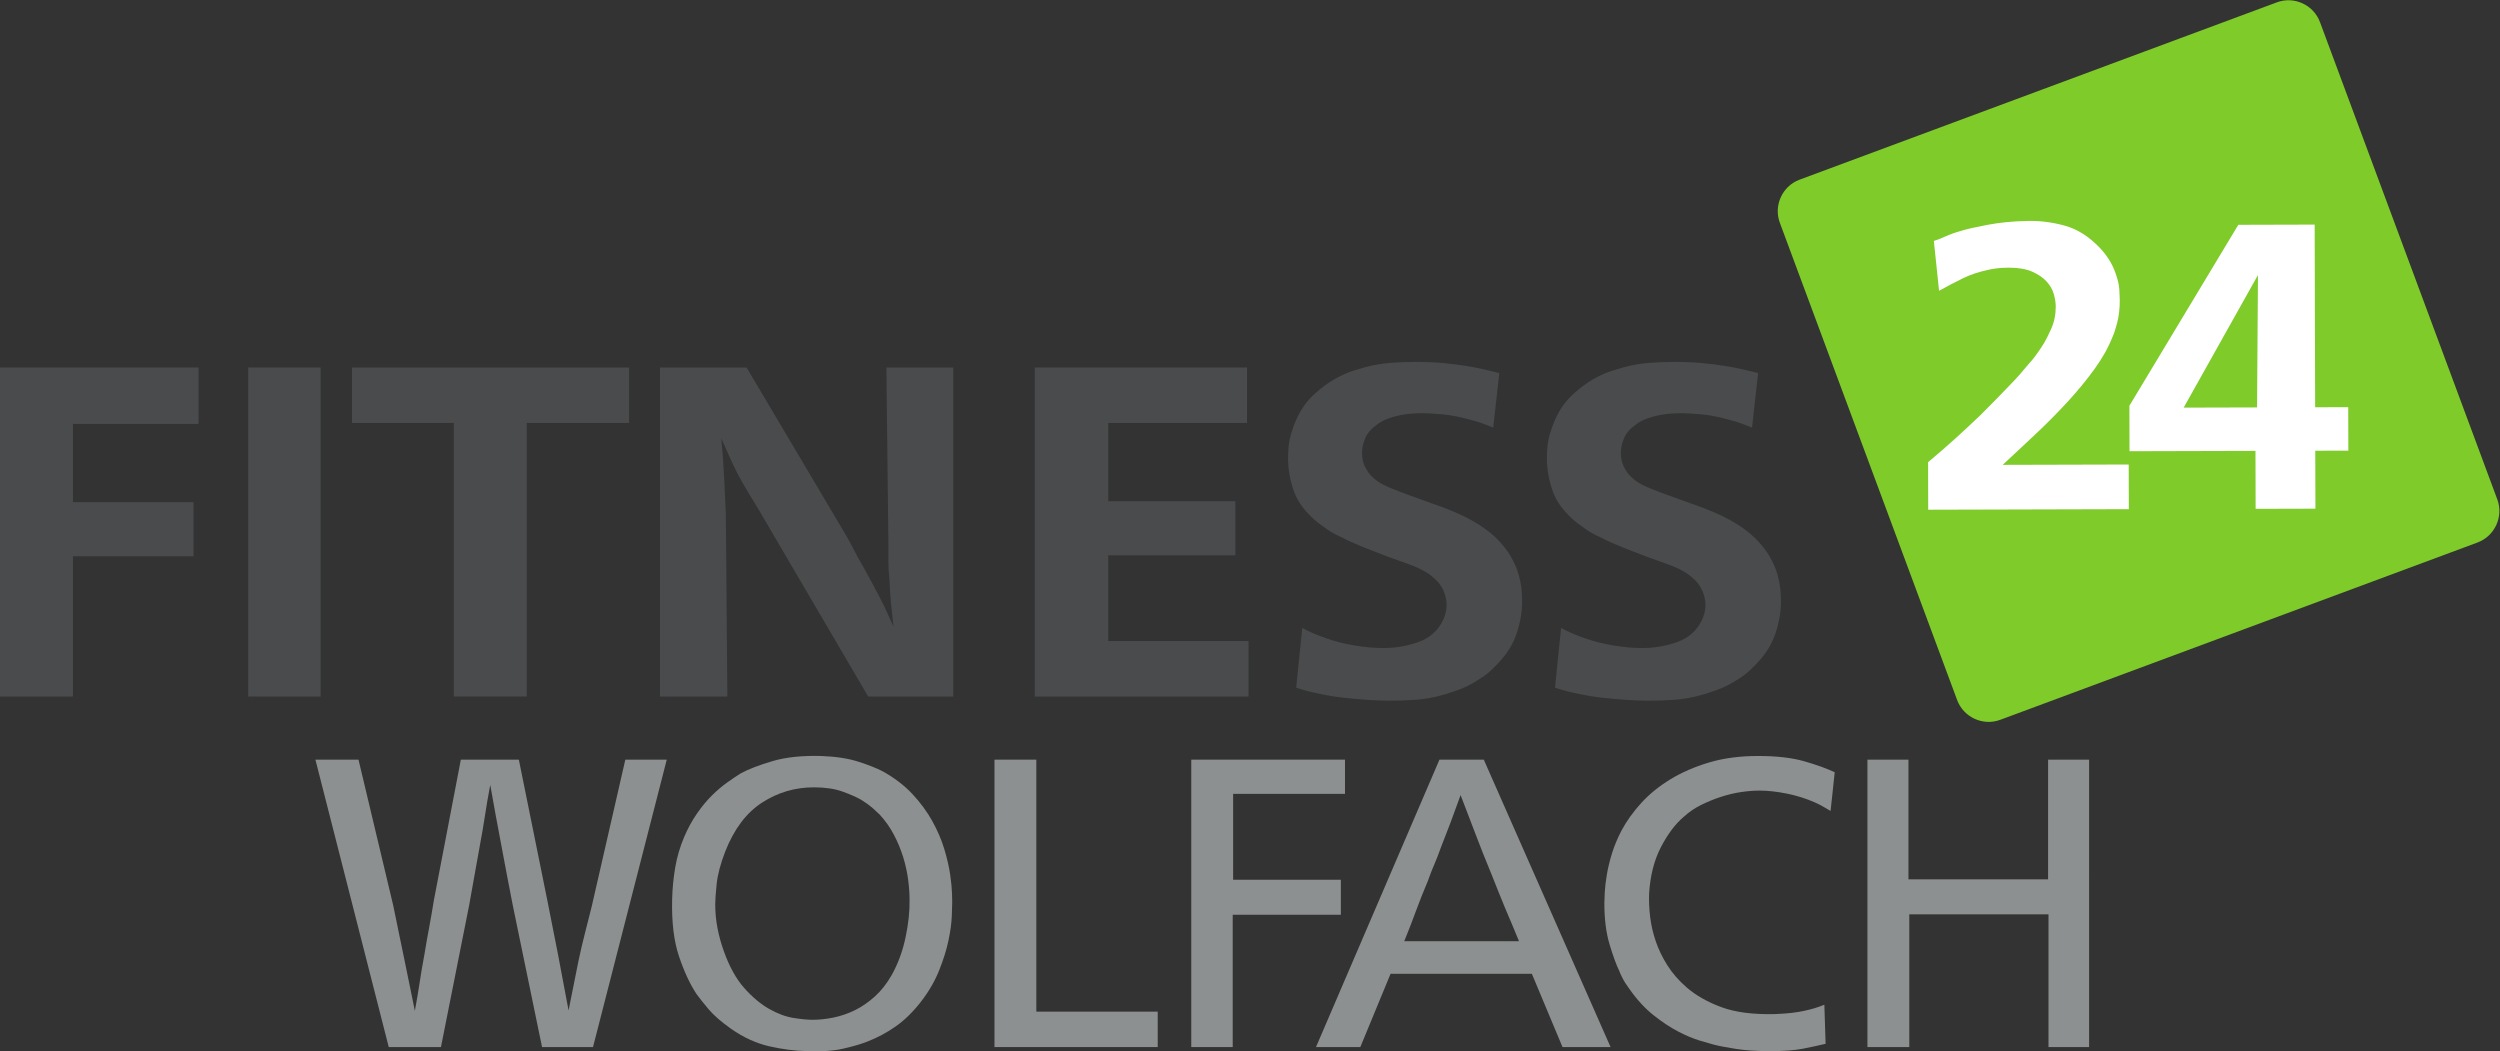<svg version="1.1" id="svg2" width="1074.893" height="452.013" viewBox="0 0 1074.893 452.013" xmlns="http://www.w3.org/2000/svg">
  <rect x="0" y="0" width="1074.893" height="452.013" fill="#333333" stroke="none"/>
  <defs id="defs6"></defs>
  
  <g id="g8" transform="matrix(1.333,0,0,-1.333,0,452.013)">
    <g id="g10" transform="scale(0.1)">
      <path d="M 7991.2,1641.11 6451.88,1069.24 c -55.8,-20.73 -118.43,7.97 -139.16,63.77 l -571.87,1539.32 c -20.73,55.81 7.96,118.43 63.77,139.16 l 1539.32,571.88 c 55.8,20.73 118.43,-7.97 139.16,-63.78 l 571.87,-1539.31 c 20.73,-55.81 -7.96,-118.43 -63.77,-139.17" style="fill:#7ecb29;fill-opacity:1;fill-rule:nonzero;stroke:none" id="path12"></path>
      <path d="m 6866.09,1892.68 0.39,-144.06 -647.07,-1.75 -0.42,153.15 c 31.84,26.89 60.27,51.63 85.3,74.2 25.02,22.56 52.55,48.17 82.56,76.8 18.18,18.22 34.55,34.69 49.11,49.45 14.54,14.75 30.91,31.66 49.11,50.75 11.82,12.15 22.05,23.2 30.7,33.18 8.63,9.96 18.4,21.47 29.31,34.48 4.54,4.32 11.37,12.56 20.45,24.71 9.08,12.13 18.17,25.56 27.26,40.31 5.45,8.65 13.15,24.05 23.12,46.14 9.97,22.08 14.93,46.11 14.86,72.07 -0.03,12.1 -2.12,25.5 -6.26,40.21 -4.14,14.7 -11.95,28.3 -23.36,40.82 -11.46,12.5 -26.98,23.07 -46.6,31.67 -19.65,8.59 -44.97,12.86 -75.97,12.78 -16.42,-0.05 -30.56,-0.96 -42.4,-2.71 -11.85,-1.78 -20.98,-3.52 -27.34,-5.27 -28.27,-6.14 -53.99,-14.87 -77.22,-26.16 -23.23,-11.32 -48.97,-24.8 -77.19,-40.45 l -16.86,160.89 c 7.3,1.75 19.15,6.32 35.55,13.72 16.4,7.39 34.16,13.73 53.29,18.97 16.41,5.23 44.19,11.58 83.4,19.04 39.18,7.45 82.05,11.68 128.56,12.68 41.03,0.97 81.63,-4.12 121.79,-15.24 40.16,-11.15 77.61,-34.84 112.37,-71.08 23.77,-25.04 40.71,-52.25 50.84,-81.63 7.35,-19.89 11.5,-37.6 12.46,-53.18 0.94,-15.57 1.44,-26.82 1.46,-33.74 0.07,-26.83 -2.6,-50.84 -8.01,-72.05 -5.42,-21.23 -10.4,-36.59 -14.93,-46.12 -13.58,-34.65 -33.11,-69.52 -58.54,-104.63 -25.45,-35.12 -54.08,-70.03 -85.9,-104.71 -31.84,-34.71 -65.94,-69.19 -102.33,-103.46 -36.38,-34.29 -72.31,-67.91 -107.79,-100.88 l 406.3,1.1" style="fill:#ffffff;fill-opacity:1;fill-rule:nonzero;stroke:none" id="path14"></path>
      <path d="m 7043.42,2076.16 236.67,0.64 2.95,427.01 z m 422.49,590.38 1.59,-589.23 106.71,0.29 0.38,-140.17 -106.7,-0.29 0.5,-186.89 -192.88,-0.52 -0.51,186.89 -406.29,-1.1 -0.4,146.66 351.36,583.69 246.24,0.67" style="fill:#ffffff;fill-opacity:1;fill-rule:nonzero;stroke:none" id="path16"></path>
      <path d="M 640.445,2205.51 V 2023.64 H 235.27 V 1771.13 H 624.105 V 1596.77 H 235.27 V 1144.35 H 0 v 1061.16 h 640.445" style="fill:#494b4c;fill-opacity:1;fill-rule:nonzero;stroke:none" id="path18"></path>
      <path d="M 1034.16,2205.51 V 1144.35 H 800.527 v 1061.16 h 233.633" style="fill:#494b4c;fill-opacity:1;fill-rule:nonzero;stroke:none" id="path20"></path>
      <path d="M 2029.13,2205.51 V 2026.65 H 1699.1 v -882.3 h -235.26 v 882.3 h -328.39 v 178.86 h 893.68" style="fill:#494b4c;fill-opacity:1;fill-rule:nonzero;stroke:none" id="path22"></path>
      <path d="m 2723.48,1673.43 c 11.97,-20.05 22.06,-38.33 30.23,-54.86 8.17,-16.54 18.22,-34.83 30.22,-54.86 13.07,-24.05 24.77,-45.61 35.13,-64.64 10.34,-19.04 21.49,-40.58 33.49,-64.63 5.44,-12.02 10.34,-22.8 14.71,-32.31 4.34,-9.54 9.24,-20.29 14.7,-32.32 -3.27,28.04 -6,53.36 -8.17,75.9 -2.19,22.55 -3.83,48.34 -4.9,77.41 -2.2,19.02 -3.27,36.08 -3.27,51.11 0,15.03 0,32.06 0,51.1 l -6.53,580.18 h 215.66 V 1144.35 h -274.48 l -349.63,596.72 c -16.34,27.05 -29.97,49.6 -40.85,67.64 -10.89,18.03 -20.41,34.8 -28.58,50.35 -8.17,15.52 -16.34,32.31 -24.51,50.35 -8.17,18.04 -18.25,40.58 -30.23,67.64 4.35,-45.1 7.35,-85.68 8.99,-121.75 1.63,-36.08 3.52,-77.17 5.72,-123.25 l 4.9,-587.7 h -217.3 v 1061.16 h 279.38 l 315.32,-532.08" style="fill:#494b4c;fill-opacity:1;fill-rule:nonzero;stroke:none" id="path24"></path>
      <path d="m 4022.31,2205.51 v -178.86 h -447.66 v -252.51 h 410.08 v -174.36 h -410.08 v -276.56 h 452.56 v -178.87 h -689.46 v 1061.16 h 684.56" style="fill:#494b4c;fill-opacity:1;fill-rule:nonzero;stroke:none" id="path26"></path>
      <path d="m 4816.32,2011.62 c -9.8,3.99 -17.44,7 -22.87,9.02 -5.47,1.99 -10.09,3.76 -13.88,5.26 -3.84,1.5 -7.64,2.74 -11.45,3.75 -3.83,0.99 -8.98,2.49 -15.52,4.52 -38.13,11.01 -71.06,17.77 -98.84,20.28 -27.78,2.49 -49.29,3.76 -64.54,3.76 -34.87,0 -65.09,-3.52 -90.67,-10.52 -25.61,-7.02 -44.93,-16.04 -58,-27.05 -18.53,-13.04 -31.04,-27.81 -37.58,-44.35 -6.53,-16.53 -9.8,-31.32 -9.8,-44.34 0,-18.03 2.99,-33.06 8.98,-45.08 5.98,-12.03 12.26,-21.57 18.79,-28.56 11.98,-13.04 26.14,-23.56 42.48,-31.57 16.34,-8.03 38.12,-17.05 65.35,-27.05 17.42,-6.02 32.68,-11.53 45.76,-16.53 13.06,-5.03 28.3,-10.53 45.74,-16.54 50.09,-17.05 91.49,-34.57 124.17,-52.61 32.67,-18.03 59.34,-37.08 80.05,-57.11 20.68,-20.06 37.02,-40.59 49.01,-61.63 11.97,-21.04 20.43,-40.84 25.32,-59.37 4.91,-18.56 7.89,-34.57 9,-48.1 1.06,-13.53 1.63,-23.3 1.63,-29.31 1.07,-36.07 -4.9,-73.42 -17.97,-111.98 -13.08,-38.58 -37.04,-74.39 -71.9,-107.46 -13.06,-14.05 -27.77,-26.08 -44.11,-36.08 -25.06,-17.05 -50.64,-30.06 -76.78,-39.08 -26.15,-9.02 -41.95,-14.04 -47.38,-15.03 -28.34,-8 -56.93,-13.01 -85.78,-15.03 -28.86,-2 -57.46,-3 -85.77,-3 -5.46,0 -15.52,0.25 -30.22,0.75 -14.71,0.52 -32.14,1.5 -52.28,3.01 -20.18,1.49 -41.94,3.51 -65.35,6 -23.44,2.52 -46.56,6.25 -69.44,11.28 -15.27,3 -28.87,6.01 -40.84,9.01 -12.01,3.01 -25.61,7.01 -40.85,12.03 l 19.61,192.39 c 19.61,-10.03 35.12,-17.28 46.56,-21.79 11.43,-4.51 21.49,-8.27 30.22,-11.28 28.31,-10.03 59.08,-17.8 92.31,-23.29 33.21,-5.53 63.97,-8.27 92.31,-8.27 39.21,0 77.04,6.5 113.55,19.54 36.48,13.01 62.9,36.57 79.24,70.65 2.16,3.98 4.61,10.51 7.35,19.53 2.7,9.02 4.08,19.03 4.08,30.07 0,15.02 -3.54,30.55 -10.61,46.59 -7.1,16.02 -18.79,30.55 -35.13,43.59 -18.54,16.02 -46.85,30.55 -84.96,43.59 -38.14,13.01 -82.25,29.54 -132.34,49.6 -14.17,6.01 -26.7,11.27 -37.57,15.78 -10.9,4.51 -22.88,10.26 -35.94,17.29 -18.54,8 -34.59,16.76 -48.21,26.3 -13.63,9.51 -23.69,16.77 -30.22,21.8 -39.21,32.05 -65.1,65.87 -77.6,101.45 -12.54,35.56 -18.79,70.88 -18.79,105.97 0,31.04 2.98,56.59 8.99,76.65 5.96,20.04 12.24,37.06 18.79,51.11 14.14,31.05 32.67,57.11 55.54,78.16 22.87,21.04 45.46,37.81 67.81,50.35 22.3,12.52 42.73,21.54 61.26,27.05 18.51,5.5 31.04,9.26 37.57,11.28 27.22,6.99 54.17,11.51 80.88,13.52 26.67,2 53.1,3.01 79.24,3.01 33.74,0 63.98,-1.27 90.68,-3.76 26.68,-2.51 50.89,-5.52 72.7,-9.02 21.77,-3.52 41.38,-7.28 58.81,-11.27 17.41,-4.02 33.75,-8.03 49.01,-12.02 l -19.6,-175.86" style="fill:#494b4c;fill-opacity:1;fill-rule:nonzero;stroke:none" id="path28"></path>
      <path d="m 5651.18,2011.62 c -9.81,3.99 -17.44,7 -22.87,9.02 -5.47,1.99 -10.09,3.76 -13.89,5.26 -3.84,1.5 -7.64,2.74 -11.45,3.75 -3.82,0.99 -8.98,2.49 -15.51,4.52 -38.14,11.01 -71.07,17.77 -98.84,20.28 -27.79,2.49 -49.3,3.76 -64.54,3.76 -34.88,0 -65.1,-3.52 -90.68,-10.52 -25.6,-7.02 -44.93,-16.04 -57.99,-27.05 -18.54,-13.04 -31.05,-27.81 -37.58,-44.35 -6.54,-16.53 -9.81,-31.32 -9.81,-44.34 0,-18.03 2.99,-33.06 8.99,-45.08 5.97,-12.03 12.25,-21.57 18.79,-28.56 11.97,-13.04 26.14,-23.56 42.48,-31.57 16.33,-8.03 38.11,-17.05 65.35,-27.05 17.41,-6.02 32.67,-11.53 45.75,-16.53 13.07,-5.03 28.3,-10.53 45.74,-16.54 50.09,-17.05 91.5,-34.57 124.17,-52.61 32.68,-18.03 59.35,-37.08 80.05,-57.11 20.68,-20.06 37.02,-40.59 49.01,-61.63 11.98,-21.04 20.43,-40.84 25.33,-59.37 4.9,-18.56 7.89,-34.57 8.99,-48.1 1.07,-13.53 1.63,-23.3 1.63,-29.31 1.08,-36.07 -4.9,-73.42 -17.97,-111.98 -13.07,-38.58 -37.04,-74.39 -71.89,-107.46 -13.07,-14.05 -27.77,-26.08 -44.11,-36.08 -25.07,-17.05 -50.65,-30.06 -76.79,-39.08 -26.14,-9.02 -41.94,-14.04 -47.37,-15.03 -28.34,-8 -56.94,-13.01 -85.78,-15.03 -28.87,-2 -57.47,-3 -85.78,-3 -5.45,0 -15.51,0.25 -30.22,0.75 -14.71,0.52 -32.14,1.5 -52.28,3.01 -20.17,1.49 -41.94,3.51 -65.35,6 -23.43,2.52 -46.56,6.25 -69.44,11.28 -15.26,3 -28.87,6.01 -40.84,9.01 -12,3.01 -25.61,7.01 -40.85,12.03 l 19.61,192.39 c 19.61,-10.03 35.13,-17.28 46.56,-21.79 11.44,-4.51 21.5,-8.27 30.23,-11.28 28.31,-10.03 59.07,-17.8 92.3,-23.29 33.21,-5.53 63.98,-8.27 92.32,-8.27 39.2,0 77.04,6.5 113.54,19.54 36.48,13.01 62.9,36.57 79.24,70.65 2.17,3.98 4.62,10.51 7.35,19.53 2.71,9.02 4.08,19.03 4.08,30.07 0,15.02 -3.54,30.55 -10.61,46.59 -7.1,16.02 -18.79,30.55 -35.13,43.59 -18.53,16.02 -46.84,30.55 -84.96,43.59 -38.13,13.01 -82.24,29.54 -132.33,49.6 -14.17,6.01 -26.7,11.27 -37.58,15.78 -10.9,4.51 -22.87,10.26 -35.94,17.29 -18.53,8 -34.59,16.76 -48.2,26.3 -13.63,9.51 -23.69,16.77 -30.23,21.8 -39.21,32.05 -65.09,65.87 -77.59,101.45 -12.54,35.56 -18.79,70.88 -18.79,105.97 0,31.04 2.98,56.59 8.98,76.65 5.97,20.04 12.25,37.06 18.79,51.11 14.14,31.05 32.68,57.11 55.55,78.16 22.87,21.04 45.46,37.81 67.8,50.35 22.3,12.52 42.73,21.54 61.26,27.05 18.52,5.5 31.04,9.26 37.58,11.28 27.21,6.99 54.17,11.51 80.88,13.52 26.67,2 53.09,3.01 79.24,3.01 33.74,0 63.97,-1.27 90.67,-3.76 26.68,-2.51 50.9,-5.52 72.7,-9.02 21.77,-3.52 41.38,-7.28 58.81,-11.27 17.41,-4.02 33.75,-8.03 49.02,-12.02 l -19.6,-175.86" style="fill:#494b4c;fill-opacity:1;fill-rule:nonzero;stroke:none" id="path30"></path>
      <path d="m 1268.6,469.289 c 6.22,-31.508 12.24,-60.859 18.05,-87.98 5.78,-27.129 11.35,-54.059 16.7,-80.75 5.35,-26.707 10.9,-53.84 16.7,-81.399 5.78,-27.582 11.8,-57.121 18.05,-88.64 6.22,33.261 11.35,63.46 15.36,90.601 4.01,27.129 9.13,57.32 15.37,90.598 5.34,32.383 10.46,61.492 15.37,87.32 4.89,25.813 10.02,55.352 15.37,88.633 l 86.86,453.008 h 187.1 l 92.21,-455.641 c 6.22,-32.391 12.23,-62.82 18.03,-91.25 5.79,-28.461 11.37,-56.68 16.71,-84.687 5.35,-28.032 10.69,-56.473 16.04,-85.352 5.35,-28.891 11.13,-59.539 17.37,-91.922 6.22,29.75 11.57,56.473 16.04,80.102 4.45,23.629 9.79,50.332 16.03,80.101 7.13,33.25 14.04,62.797 20.72,88.629 6.68,25.809 14.03,54.918 22.05,87.309 l 108.24,472.711 h 133.64 L 1912.74,13.66 H 1748.36 L 1653.48,473.23 c -7.14,35.879 -13.59,69.36 -19.38,100.45 -5.8,31.058 -11.59,61.922 -17.37,92.57 -5.81,30.629 -11.59,61.488 -17.37,92.559 -5.81,31.07 -11.82,64.562 -18.05,100.453 -7.14,-37.641 -12.92,-71.34 -17.37,-101.102 -4.47,-29.769 -10.25,-63.48 -17.37,-101.101 -6.24,-35.02 -11.82,-66.11 -16.71,-93.227 -4.9,-27.141 -10.48,-58.23 -16.7,-93.23 L 1422.29,13.66 H 1253.9 L 1017.36,940.68 h 138.99 L 1268.6,469.289" style="fill:#8d9090;fill-opacity:1;fill-rule:nonzero;stroke:none" id="path32"></path>
      <path d="m 2306.95,474.539 c 0,-26.258 2.44,-52.09 7.35,-77.461 4.89,-25.398 11.8,-50.359 20.71,-74.859 17.82,-49.891 39.87,-89.508 66.16,-118.828 26.27,-29.332 53,-51.661 80.18,-66.961 27.17,-15.328 53.23,-24.95 78.18,-28.891 24.93,-3.937 45.44,-5.898 61.47,-5.898 21.38,0 43.87,2.39 67.49,7.211 23.59,4.808 46.54,12.687 68.82,23.636 22.26,10.934 43.64,25.602 64.15,43.992 20.48,18.379 38.75,41.559 54.79,69.59 20.48,36.77 35.42,77.469 44.77,122.11 9.35,44.648 13.57,85.351 12.7,122.121 0,19.25 -1.57,40.699 -4.68,64.328 -3.14,23.652 -8.48,47.711 -16.04,72.23 -7.58,24.493 -17.6,48.582 -30.07,72.219 -12.49,23.633 -27.62,45.07 -45.43,64.332 -7.15,7 -14.94,14.219 -23.39,21.672 -8.48,7.43 -20.28,15.957 -35.41,25.609 -15.16,8.739 -35.42,17.719 -60.81,26.911 -25.39,9.187 -56.36,13.789 -92.88,13.789 -60.6,0 -116.26,-16.411 -167.05,-49.243 -50.78,-32.828 -90.43,-85.57 -118.94,-158.226 -15.15,-39.383 -24.28,-73.973 -27.39,-103.731 -3.13,-29.761 -4.68,-51.66 -4.68,-65.652 z m -138.98,15.762 c 0.88,35 4.22,69.359 10.02,103.078 5.78,33.691 15.37,66.301 28.73,97.82 12.47,28.883 26.5,54.492 42.1,76.813 15.58,22.316 31.61,41.566 48.11,57.777 16.47,16.18 32.74,29.973 48.78,41.352 16.03,11.371 30.28,21.019 42.76,28.89 25.83,14 60.35,27.348 103.57,40.047 43.2,12.692 95.55,18.152 157.03,16.422 47.21,-1.77 87.07,-7.879 119.6,-18.379 32.51,-10.512 58.13,-20.59 76.84,-30.211 38.3,-21 70.6,-45.531 96.89,-73.531 26.27,-28.02 47.88,-57.348 64.82,-87.969 16.91,-30.66 29.84,-60.851 38.75,-90.609 8.89,-29.762 15.14,-56.91 18.71,-81.403 3.55,-24.519 5.55,-44.878 6.01,-61.058 0.44,-16.211 0.67,-25.602 0.67,-28.231 0,-7.879 -0.46,-22.98 -1.34,-45.3 -0.89,-22.329 -4.46,-48.379 -10.68,-78.129 -6.25,-29.77 -16.27,-61.942 -30.07,-96.512 -13.83,-34.59 -33.21,-68.078 -58.14,-100.449 -25.85,-33.27 -53.01,-59.969 -81.52,-80.098 -28.52,-20.152 -59.69,-36.762 -93.54,-49.891 -20.51,-7.879 -46.11,-15.32 -76.85,-22.332 -30.73,-6.988 -69.28,-9.609 -115.59,-7.879 -40.09,0.891 -81.08,6.152 -122.95,15.77 -41.89,9.609 -82.85,28.43 -122.95,56.461 -32.07,22.738 -56.35,43.98 -72.83,63.68 -16.49,19.699 -29.19,35.66 -38.08,47.922 -21.39,32.378 -40.33,73.089 -56.8,122.117 -16.49,49.011 -23.85,110.293 -22.05,183.832" style="fill:#8d9090;fill-opacity:1;fill-rule:nonzero;stroke:none" id="path34"></path>
      <path d="M 3342.64,940.68 V 127.898 H 3734.2 V 13.66 H 3207.67 V 940.68 h 134.97" style="fill:#8d9090;fill-opacity:1;fill-rule:nonzero;stroke:none" id="path36"></path>
      <path d="M 4338.25,940.68 V 830.379 H 3977.43 V 553.328 h 347.46 V 440.41 H 3976.1 V 13.66 H 3842.44 V 940.68 h 495.81" style="fill:#8d9090;fill-opacity:1;fill-rule:nonzero;stroke:none" id="path38"></path>
      <path d="m 4899.54,355.051 c -8.02,20.129 -15.83,38.937 -23.39,56.469 -7.58,17.5 -14.93,34.789 -22.05,51.859 -7.14,17.082 -14.26,34.582 -21.38,52.519 -7.15,17.934 -14.71,36.981 -22.72,57.122 -9.82,23.64 -18.72,45.511 -26.73,65.66 -8.02,20.121 -15.82,40.25 -23.38,60.398 -7.59,20.133 -15.37,40.481 -23.39,61.051 -8.02,20.562 -16.5,42.68 -25.39,66.312 -11.59,-32.39 -22.05,-61.05 -31.41,-86 -9.35,-24.961 -20.27,-53.179 -32.74,-84.691 -7.14,-20.148 -14.04,-37.879 -20.71,-53.191 -6.68,-15.321 -13.6,-33.039 -20.72,-53.168 -15.15,-35.911 -28.06,-68.512 -38.76,-97.832 -10.68,-29.34 -23.17,-61.508 -37.41,-96.508 z M 4785.94,940.68 5194.88,13.66 h -155.02 l -98.9,236.352 h -455.7 L 4387.7,13.66 H 4244.71 L 4642.95,940.68 h 142.99" style="fill:#8d9090;fill-opacity:1;fill-rule:nonzero;stroke:none" id="path40"></path>
      <path d="m 5904.49,775.23 c -8.92,5.25 -17.17,10.059 -24.73,14.442 -7.58,4.379 -16.26,8.738 -26.05,13.137 -27.63,12.242 -57.46,21.66 -89.54,28.23 -32.08,6.563 -61.94,9.84 -89.54,9.84 -17.83,0 -37.21,-1.539 -58.13,-4.59 -20.95,-3.078 -42.33,-8.098 -64.15,-15.098 -21.84,-7.011 -43.43,-15.75 -64.82,-26.261 -21.37,-10.508 -40.54,-23.641 -57.46,-39.399 -26.73,-22.769 -51.01,-55.14 -72.83,-97.16 -21.84,-42.019 -34.54,-91.922 -38.08,-149.691 -0.9,-23.641 0.2,-48.59 3.34,-74.848 3.1,-26.262 9.12,-52.523 18.03,-78.781 8.9,-26.262 21.39,-52.09 37.42,-77.469 16.04,-25.402 36.53,-49.031 61.48,-70.902 30.27,-26.258 67.92,-47.719 112.92,-64.34 44.98,-16.641 102.67,-24.09 173.07,-22.32 21.37,0.859 39.42,2.171 54.12,3.929 14.69,1.75 28.06,3.949 40.08,6.571 12.04,2.628 23.17,5.46 33.41,8.539 10.24,3.062 20.72,6.769 31.41,11.16 l 4.01,-126.047 c -11.59,-2.633 -23.18,-5.262 -34.74,-7.883 -11.6,-2.629 -24.29,-5.258 -38.09,-7.891 -13.83,-2.617 -29.4,-4.59 -46.78,-5.898 -17.37,-1.309 -37.2,-1.98 -59.46,-1.98 -42.76,0 -79.52,2.43 -110.25,7.23 -30.75,4.82 -54.58,9.391 -71.5,13.789 -9.81,2.633 -24.96,6.992 -45.44,13.121 -20.51,6.121 -43.44,15.77 -68.83,28.891 -25.39,13.141 -51.9,30.641 -79.51,52.527 -27.62,21.871 -53.45,49.891 -77.51,84.031 -9.81,13.129 -17.37,24.95 -22.71,35.45 -5.35,10.511 -8.92,18.39 -10.7,23.652 -9.81,20.109 -20.27,48.769 -31.4,85.988 -11.15,37.199 -16.7,81.621 -16.7,133.281 0,6.989 0.43,18.59 1.33,34.801 0.88,16.188 3.11,35 6.69,56.457 3.54,21.442 9.12,44.422 16.7,68.942 7.55,24.492 18.04,49.441 31.4,74.84 16.04,29.75 36.97,58.859 62.81,87.32 25.83,28.43 57.01,53.832 93.55,76.16 36.52,22.309 78.17,40.48 124.95,54.488 46.78,13.981 99.56,21.012 158.36,21.012 59.68,0 109.36,-5.711 149,-17.07 39.64,-11.391 72.38,-23.211 98.23,-35.45 l -13.36,-124.75" style="fill:#8d9090;fill-opacity:1;fill-rule:nonzero;stroke:none" id="path42"></path>
      <path d="M 6155.71,940.68 V 554.629 h 450.36 V 940.68 h 132.29 V 13.66 H 6607.4 V 441.711 H 6158.37 V 13.66 H 6023.4 V 940.68 h 132.31" style="fill:#8d9090;fill-opacity:1;fill-rule:nonzero;stroke:none" id="path44"></path>
    </g>
  </g>
</svg>
